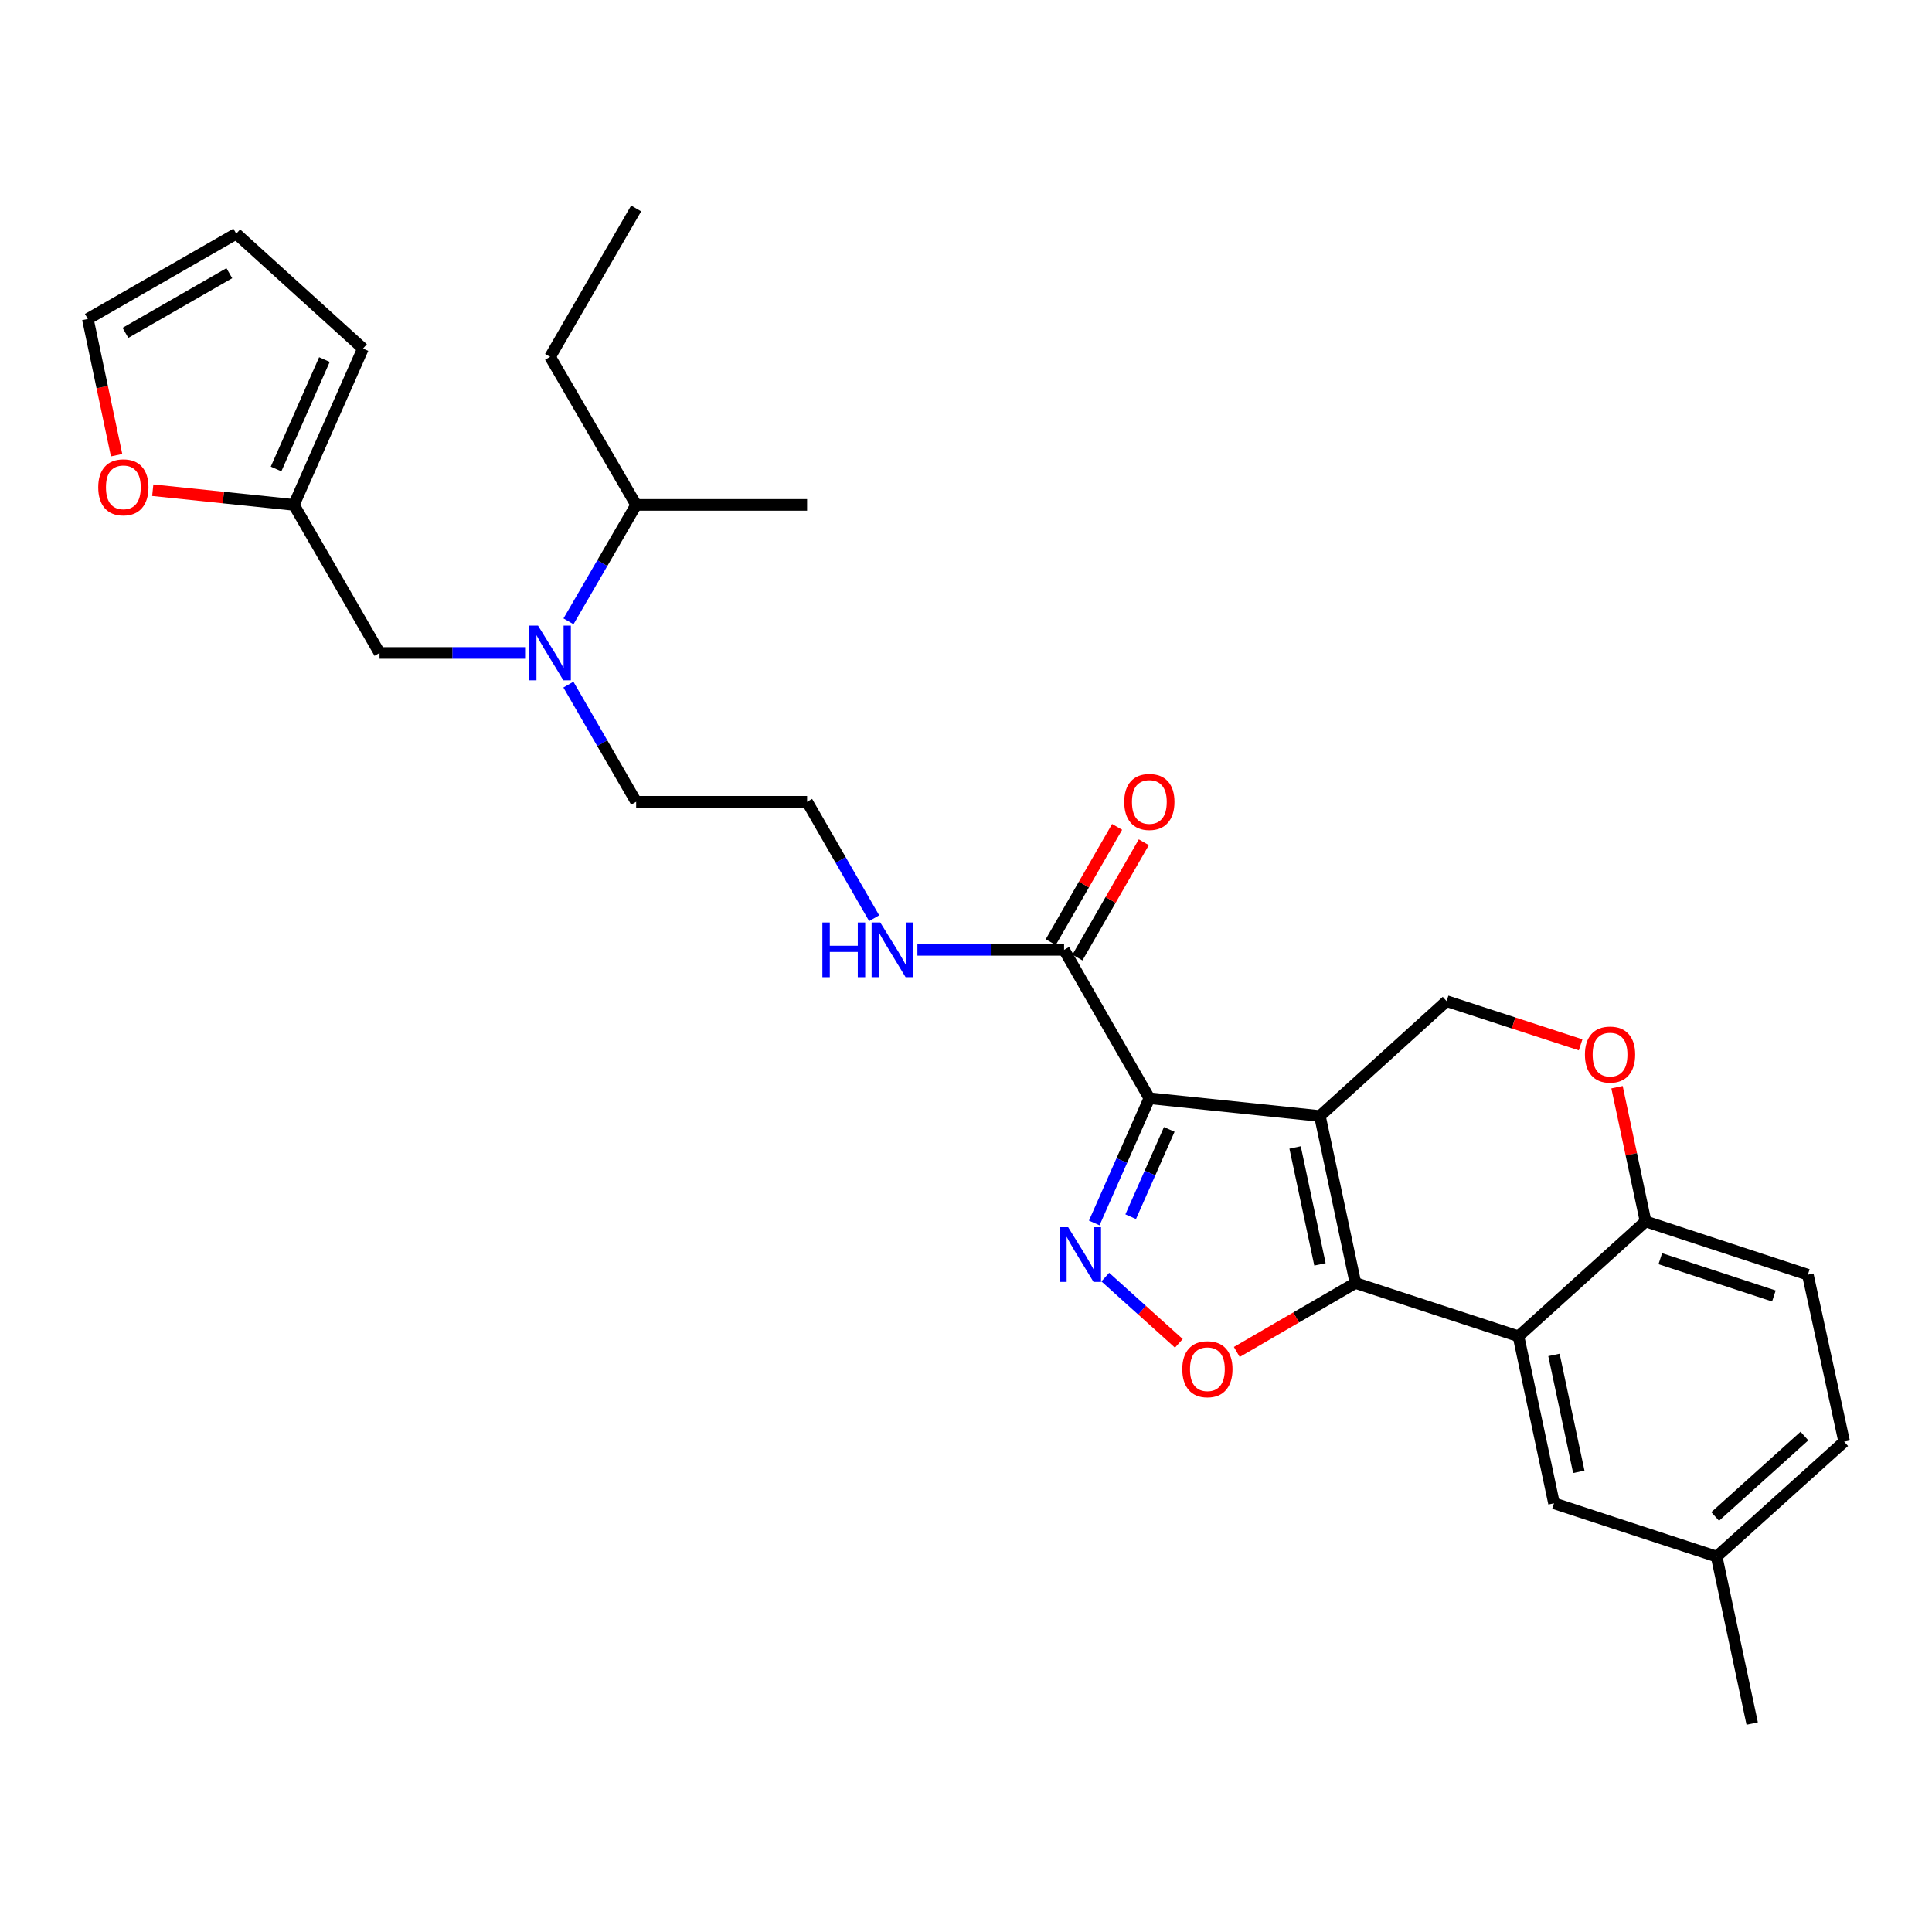 <?xml version='1.0' encoding='iso-8859-1'?>
<svg version='1.1' baseProfile='full'
              xmlns='http://www.w3.org/2000/svg'
                      xmlns:rdkit='http://www.rdkit.org/xml'
                      xmlns:xlink='http://www.w3.org/1999/xlink'
                  xml:space='preserve'
width='1000px' height='1000px' viewBox='0 0 1000 1000'>
<!-- END OF HEADER -->
<rect style='opacity:1.0;fill:#FFFFFF;stroke:none' width='1000' height='1000' x='0' y='0'> </rect>
<path class='bond-0' d='M 683.179,577.645 L 594.903,568.448' style='fill:none;fill-rule:evenodd;stroke:#000000;stroke-width:6px;stroke-linecap:butt;stroke-linejoin:miter;stroke-opacity:1' />
<path class='bond-1' d='M 683.179,577.645 L 701.562,664.078' style='fill:none;fill-rule:evenodd;stroke:#000000;stroke-width:6px;stroke-linecap:butt;stroke-linejoin:miter;stroke-opacity:1' />
<path class='bond-1' d='M 670.338,593.927 L 683.207,654.431' style='fill:none;fill-rule:evenodd;stroke:#000000;stroke-width:6px;stroke-linecap:butt;stroke-linejoin:miter;stroke-opacity:1' />
<path class='bond-6' d='M 683.179,577.645 L 748.766,518.18' style='fill:none;fill-rule:evenodd;stroke:#000000;stroke-width:6px;stroke-linecap:butt;stroke-linejoin:miter;stroke-opacity:1' />
<path class='bond-2' d='M 594.903,568.448 L 580.642,600.724' style='fill:none;fill-rule:evenodd;stroke:#000000;stroke-width:6px;stroke-linecap:butt;stroke-linejoin:miter;stroke-opacity:1' />
<path class='bond-2' d='M 580.642,600.724 L 566.38,632.999' style='fill:none;fill-rule:evenodd;stroke:#0000FF;stroke-width:6px;stroke-linecap:butt;stroke-linejoin:miter;stroke-opacity:1' />
<path class='bond-2' d='M 605.211,584.576 L 595.228,607.169' style='fill:none;fill-rule:evenodd;stroke:#000000;stroke-width:6px;stroke-linecap:butt;stroke-linejoin:miter;stroke-opacity:1' />
<path class='bond-2' d='M 595.228,607.169 L 585.245,629.762' style='fill:none;fill-rule:evenodd;stroke:#0000FF;stroke-width:6px;stroke-linecap:butt;stroke-linejoin:miter;stroke-opacity:1' />
<path class='bond-5' d='M 594.903,568.448 L 550.765,491.637' style='fill:none;fill-rule:evenodd;stroke:#000000;stroke-width:6px;stroke-linecap:butt;stroke-linejoin:miter;stroke-opacity:1' />
<path class='bond-3' d='M 701.562,664.078 L 670.862,681.927' style='fill:none;fill-rule:evenodd;stroke:#000000;stroke-width:6px;stroke-linecap:butt;stroke-linejoin:miter;stroke-opacity:1' />
<path class='bond-3' d='M 670.862,681.927 L 640.161,699.777' style='fill:none;fill-rule:evenodd;stroke:#FF0000;stroke-width:6px;stroke-linecap:butt;stroke-linejoin:miter;stroke-opacity:1' />
<path class='bond-4' d='M 701.562,664.078 L 785.967,691.666' style='fill:none;fill-rule:evenodd;stroke:#000000;stroke-width:6px;stroke-linecap:butt;stroke-linejoin:miter;stroke-opacity:1' />
<path class='bond-29' d='M 572.1,661.036 L 591.134,678.176' style='fill:none;fill-rule:evenodd;stroke:#0000FF;stroke-width:6px;stroke-linecap:butt;stroke-linejoin:miter;stroke-opacity:1' />
<path class='bond-29' d='M 591.134,678.176 L 610.168,695.316' style='fill:none;fill-rule:evenodd;stroke:#FF0000;stroke-width:6px;stroke-linecap:butt;stroke-linejoin:miter;stroke-opacity:1' />
<path class='bond-11' d='M 785.967,691.666 L 804.35,778.1' style='fill:none;fill-rule:evenodd;stroke:#000000;stroke-width:6px;stroke-linecap:butt;stroke-linejoin:miter;stroke-opacity:1' />
<path class='bond-11' d='M 804.323,701.314 L 817.191,761.817' style='fill:none;fill-rule:evenodd;stroke:#000000;stroke-width:6px;stroke-linecap:butt;stroke-linejoin:miter;stroke-opacity:1' />
<path class='bond-30' d='M 785.967,691.666 L 851.749,632.201' style='fill:none;fill-rule:evenodd;stroke:#000000;stroke-width:6px;stroke-linecap:butt;stroke-linejoin:miter;stroke-opacity:1' />
<path class='bond-14' d='M 557.674,495.616 L 574.856,465.784' style='fill:none;fill-rule:evenodd;stroke:#000000;stroke-width:6px;stroke-linecap:butt;stroke-linejoin:miter;stroke-opacity:1' />
<path class='bond-14' d='M 574.856,465.784 L 592.038,435.952' style='fill:none;fill-rule:evenodd;stroke:#FF0000;stroke-width:6px;stroke-linecap:butt;stroke-linejoin:miter;stroke-opacity:1' />
<path class='bond-14' d='M 543.855,487.657 L 561.037,457.825' style='fill:none;fill-rule:evenodd;stroke:#000000;stroke-width:6px;stroke-linecap:butt;stroke-linejoin:miter;stroke-opacity:1' />
<path class='bond-14' d='M 561.037,457.825 L 578.219,427.993' style='fill:none;fill-rule:evenodd;stroke:#FF0000;stroke-width:6px;stroke-linecap:butt;stroke-linejoin:miter;stroke-opacity:1' />
<path class='bond-18' d='M 550.765,491.637 L 512.807,491.637' style='fill:none;fill-rule:evenodd;stroke:#000000;stroke-width:6px;stroke-linecap:butt;stroke-linejoin:miter;stroke-opacity:1' />
<path class='bond-18' d='M 512.807,491.637 L 474.848,491.637' style='fill:none;fill-rule:evenodd;stroke:#0000FF;stroke-width:6px;stroke-linecap:butt;stroke-linejoin:miter;stroke-opacity:1' />
<path class='bond-7' d='M 748.766,518.18 L 783.449,529.491' style='fill:none;fill-rule:evenodd;stroke:#000000;stroke-width:6px;stroke-linecap:butt;stroke-linejoin:miter;stroke-opacity:1' />
<path class='bond-7' d='M 783.449,529.491 L 818.132,540.803' style='fill:none;fill-rule:evenodd;stroke:#FF0000;stroke-width:6px;stroke-linecap:butt;stroke-linejoin:miter;stroke-opacity:1' />
<path class='bond-8' d='M 836.967,562.737 L 844.358,597.469' style='fill:none;fill-rule:evenodd;stroke:#FF0000;stroke-width:6px;stroke-linecap:butt;stroke-linejoin:miter;stroke-opacity:1' />
<path class='bond-8' d='M 844.358,597.469 L 851.749,632.201' style='fill:none;fill-rule:evenodd;stroke:#000000;stroke-width:6px;stroke-linecap:butt;stroke-linejoin:miter;stroke-opacity:1' />
<path class='bond-19' d='M 851.749,632.201 L 935.737,659.79' style='fill:none;fill-rule:evenodd;stroke:#000000;stroke-width:6px;stroke-linecap:butt;stroke-linejoin:miter;stroke-opacity:1' />
<path class='bond-19' d='M 859.37,651.49 L 918.162,670.802' style='fill:none;fill-rule:evenodd;stroke:#000000;stroke-width:6px;stroke-linecap:butt;stroke-linejoin:miter;stroke-opacity:1' />
<path class='bond-9' d='M 152.114,261.334 L 196.447,337.969' style='fill:none;fill-rule:evenodd;stroke:#000000;stroke-width:6px;stroke-linecap:butt;stroke-linejoin:miter;stroke-opacity:1' />
<path class='bond-12' d='M 152.114,261.334 L 115.59,257.532' style='fill:none;fill-rule:evenodd;stroke:#000000;stroke-width:6px;stroke-linecap:butt;stroke-linejoin:miter;stroke-opacity:1' />
<path class='bond-12' d='M 115.59,257.532 L 79.066,253.731' style='fill:none;fill-rule:evenodd;stroke:#FF0000;stroke-width:6px;stroke-linecap:butt;stroke-linejoin:miter;stroke-opacity:1' />
<path class='bond-15' d='M 152.114,261.334 L 187.871,180.411' style='fill:none;fill-rule:evenodd;stroke:#000000;stroke-width:6px;stroke-linecap:butt;stroke-linejoin:miter;stroke-opacity:1' />
<path class='bond-15' d='M 142.891,242.75 L 167.921,186.104' style='fill:none;fill-rule:evenodd;stroke:#000000;stroke-width:6px;stroke-linecap:butt;stroke-linejoin:miter;stroke-opacity:1' />
<path class='bond-10' d='M 294.207,354.353 L 311.742,384.678' style='fill:none;fill-rule:evenodd;stroke:#0000FF;stroke-width:6px;stroke-linecap:butt;stroke-linejoin:miter;stroke-opacity:1' />
<path class='bond-10' d='M 311.742,384.678 L 329.277,415.002' style='fill:none;fill-rule:evenodd;stroke:#000000;stroke-width:6px;stroke-linecap:butt;stroke-linejoin:miter;stroke-opacity:1' />
<path class='bond-13' d='M 271.785,337.969 L 234.116,337.969' style='fill:none;fill-rule:evenodd;stroke:#0000FF;stroke-width:6px;stroke-linecap:butt;stroke-linejoin:miter;stroke-opacity:1' />
<path class='bond-13' d='M 234.116,337.969 L 196.447,337.969' style='fill:none;fill-rule:evenodd;stroke:#000000;stroke-width:6px;stroke-linecap:butt;stroke-linejoin:miter;stroke-opacity:1' />
<path class='bond-20' d='M 294.251,321.593 L 311.764,291.463' style='fill:none;fill-rule:evenodd;stroke:#0000FF;stroke-width:6px;stroke-linecap:butt;stroke-linejoin:miter;stroke-opacity:1' />
<path class='bond-20' d='M 311.764,291.463 L 329.277,261.334' style='fill:none;fill-rule:evenodd;stroke:#000000;stroke-width:6px;stroke-linecap:butt;stroke-linejoin:miter;stroke-opacity:1' />
<path class='bond-21' d='M 804.35,778.1 L 888.533,805.679' style='fill:none;fill-rule:evenodd;stroke:#000000;stroke-width:6px;stroke-linecap:butt;stroke-linejoin:miter;stroke-opacity:1' />
<path class='bond-16' d='M 60.352,235.602 L 52.903,200.343' style='fill:none;fill-rule:evenodd;stroke:#FF0000;stroke-width:6px;stroke-linecap:butt;stroke-linejoin:miter;stroke-opacity:1' />
<path class='bond-16' d='M 52.903,200.343 L 45.455,165.084' style='fill:none;fill-rule:evenodd;stroke:#000000;stroke-width:6px;stroke-linecap:butt;stroke-linejoin:miter;stroke-opacity:1' />
<path class='bond-17' d='M 187.871,180.411 L 122.284,120.955' style='fill:none;fill-rule:evenodd;stroke:#000000;stroke-width:6px;stroke-linecap:butt;stroke-linejoin:miter;stroke-opacity:1' />
<path class='bond-32' d='M 45.455,165.084 L 122.284,120.955' style='fill:none;fill-rule:evenodd;stroke:#000000;stroke-width:6px;stroke-linecap:butt;stroke-linejoin:miter;stroke-opacity:1' />
<path class='bond-32' d='M 64.922,172.293 L 118.702,141.403' style='fill:none;fill-rule:evenodd;stroke:#000000;stroke-width:6px;stroke-linecap:butt;stroke-linejoin:miter;stroke-opacity:1' />
<path class='bond-23' d='M 452.46,475.266 L 435.108,445.134' style='fill:none;fill-rule:evenodd;stroke:#0000FF;stroke-width:6px;stroke-linecap:butt;stroke-linejoin:miter;stroke-opacity:1' />
<path class='bond-23' d='M 435.108,445.134 L 417.757,415.002' style='fill:none;fill-rule:evenodd;stroke:#000000;stroke-width:6px;stroke-linecap:butt;stroke-linejoin:miter;stroke-opacity:1' />
<path class='bond-22' d='M 935.737,659.79 L 954.545,746.223' style='fill:none;fill-rule:evenodd;stroke:#000000;stroke-width:6px;stroke-linecap:butt;stroke-linejoin:miter;stroke-opacity:1' />
<path class='bond-25' d='M 329.277,261.334 L 284.732,184.699' style='fill:none;fill-rule:evenodd;stroke:#000000;stroke-width:6px;stroke-linecap:butt;stroke-linejoin:miter;stroke-opacity:1' />
<path class='bond-26' d='M 329.277,261.334 L 417.757,261.334' style='fill:none;fill-rule:evenodd;stroke:#000000;stroke-width:6px;stroke-linecap:butt;stroke-linejoin:miter;stroke-opacity:1' />
<path class='bond-27' d='M 888.533,805.679 L 906.935,892.113' style='fill:none;fill-rule:evenodd;stroke:#000000;stroke-width:6px;stroke-linecap:butt;stroke-linejoin:miter;stroke-opacity:1' />
<path class='bond-31' d='M 888.533,805.679 L 954.545,746.223' style='fill:none;fill-rule:evenodd;stroke:#000000;stroke-width:6px;stroke-linecap:butt;stroke-linejoin:miter;stroke-opacity:1' />
<path class='bond-31' d='M 887.763,784.912 L 933.971,743.292' style='fill:none;fill-rule:evenodd;stroke:#000000;stroke-width:6px;stroke-linecap:butt;stroke-linejoin:miter;stroke-opacity:1' />
<path class='bond-24' d='M 417.757,415.002 L 329.277,415.002' style='fill:none;fill-rule:evenodd;stroke:#000000;stroke-width:6px;stroke-linecap:butt;stroke-linejoin:miter;stroke-opacity:1' />
<path class='bond-28' d='M 284.732,184.699 L 329.277,107.887' style='fill:none;fill-rule:evenodd;stroke:#000000;stroke-width:6px;stroke-linecap:butt;stroke-linejoin:miter;stroke-opacity:1' />
<path  class='atom-3' d='M 552.886 635.211
L 562.166 650.211
Q 563.086 651.691, 564.566 654.371
Q 566.046 657.051, 566.126 657.211
L 566.126 635.211
L 569.886 635.211
L 569.886 663.531
L 566.006 663.531
L 556.046 647.131
Q 554.886 645.211, 553.646 643.011
Q 552.446 640.811, 552.086 640.131
L 552.086 663.531
L 548.406 663.531
L 548.406 635.211
L 552.886 635.211
' fill='#0000FF'/>
<path  class='atom-4' d='M 611.946 708.703
Q 611.946 701.903, 615.306 698.103
Q 618.666 694.303, 624.946 694.303
Q 631.226 694.303, 634.586 698.103
Q 637.946 701.903, 637.946 708.703
Q 637.946 715.583, 634.546 719.503
Q 631.146 723.383, 624.946 723.383
Q 618.706 723.383, 615.306 719.503
Q 611.946 715.623, 611.946 708.703
M 624.946 720.183
Q 629.266 720.183, 631.586 717.303
Q 633.946 714.383, 633.946 708.703
Q 633.946 703.143, 631.586 700.343
Q 629.266 697.503, 624.946 697.503
Q 620.626 697.503, 618.266 700.303
Q 615.946 703.103, 615.946 708.703
Q 615.946 714.423, 618.266 717.303
Q 620.626 720.183, 624.946 720.183
' fill='#FF0000'/>
<path  class='atom-8' d='M 820.356 545.848
Q 820.356 539.048, 823.716 535.248
Q 827.076 531.448, 833.356 531.448
Q 839.636 531.448, 842.996 535.248
Q 846.356 539.048, 846.356 545.848
Q 846.356 552.728, 842.956 556.648
Q 839.556 560.528, 833.356 560.528
Q 827.116 560.528, 823.716 556.648
Q 820.356 552.768, 820.356 545.848
M 833.356 557.328
Q 837.676 557.328, 839.996 554.448
Q 842.356 551.528, 842.356 545.848
Q 842.356 540.288, 839.996 537.488
Q 837.676 534.648, 833.356 534.648
Q 829.036 534.648, 826.676 537.448
Q 824.356 540.248, 824.356 545.848
Q 824.356 551.568, 826.676 554.448
Q 829.036 557.328, 833.356 557.328
' fill='#FF0000'/>
<path  class='atom-11' d='M 278.472 323.809
L 287.752 338.809
Q 288.672 340.289, 290.152 342.969
Q 291.632 345.649, 291.712 345.809
L 291.712 323.809
L 295.472 323.809
L 295.472 352.129
L 291.592 352.129
L 281.632 335.729
Q 280.472 333.809, 279.232 331.609
Q 278.032 329.409, 277.672 328.729
L 277.672 352.129
L 273.992 352.129
L 273.992 323.809
L 278.472 323.809
' fill='#0000FF'/>
<path  class='atom-13' d='M 50.847 252.227
Q 50.847 245.427, 54.207 241.627
Q 57.567 237.827, 63.847 237.827
Q 70.127 237.827, 73.487 241.627
Q 76.847 245.427, 76.847 252.227
Q 76.847 259.107, 73.447 263.027
Q 70.047 266.907, 63.847 266.907
Q 57.607 266.907, 54.207 263.027
Q 50.847 259.147, 50.847 252.227
M 63.847 263.707
Q 68.167 263.707, 70.487 260.827
Q 72.847 257.907, 72.847 252.227
Q 72.847 246.667, 70.487 243.867
Q 68.167 241.027, 63.847 241.027
Q 59.527 241.027, 57.167 243.827
Q 54.847 246.627, 54.847 252.227
Q 54.847 257.947, 57.167 260.827
Q 59.527 263.707, 63.847 263.707
' fill='#FF0000'/>
<path  class='atom-15' d='M 581.903 415.082
Q 581.903 408.282, 585.263 404.482
Q 588.623 400.682, 594.903 400.682
Q 601.183 400.682, 604.543 404.482
Q 607.903 408.282, 607.903 415.082
Q 607.903 421.962, 604.503 425.882
Q 601.103 429.762, 594.903 429.762
Q 588.663 429.762, 585.263 425.882
Q 581.903 422.002, 581.903 415.082
M 594.903 426.562
Q 599.223 426.562, 601.543 423.682
Q 603.903 420.762, 603.903 415.082
Q 603.903 409.522, 601.543 406.722
Q 599.223 403.882, 594.903 403.882
Q 590.583 403.882, 588.223 406.682
Q 585.903 409.482, 585.903 415.082
Q 585.903 420.802, 588.223 423.682
Q 590.583 426.562, 594.903 426.562
' fill='#FF0000'/>
<path  class='atom-19' d='M 425.666 477.477
L 429.506 477.477
L 429.506 489.517
L 443.986 489.517
L 443.986 477.477
L 447.826 477.477
L 447.826 505.797
L 443.986 505.797
L 443.986 492.717
L 429.506 492.717
L 429.506 505.797
L 425.666 505.797
L 425.666 477.477
' fill='#0000FF'/>
<path  class='atom-19' d='M 455.626 477.477
L 464.906 492.477
Q 465.826 493.957, 467.306 496.637
Q 468.786 499.317, 468.866 499.477
L 468.866 477.477
L 472.626 477.477
L 472.626 505.797
L 468.746 505.797
L 458.786 489.397
Q 457.626 487.477, 456.386 485.277
Q 455.186 483.077, 454.826 482.397
L 454.826 505.797
L 451.146 505.797
L 451.146 477.477
L 455.626 477.477
' fill='#0000FF'/>
</svg>
